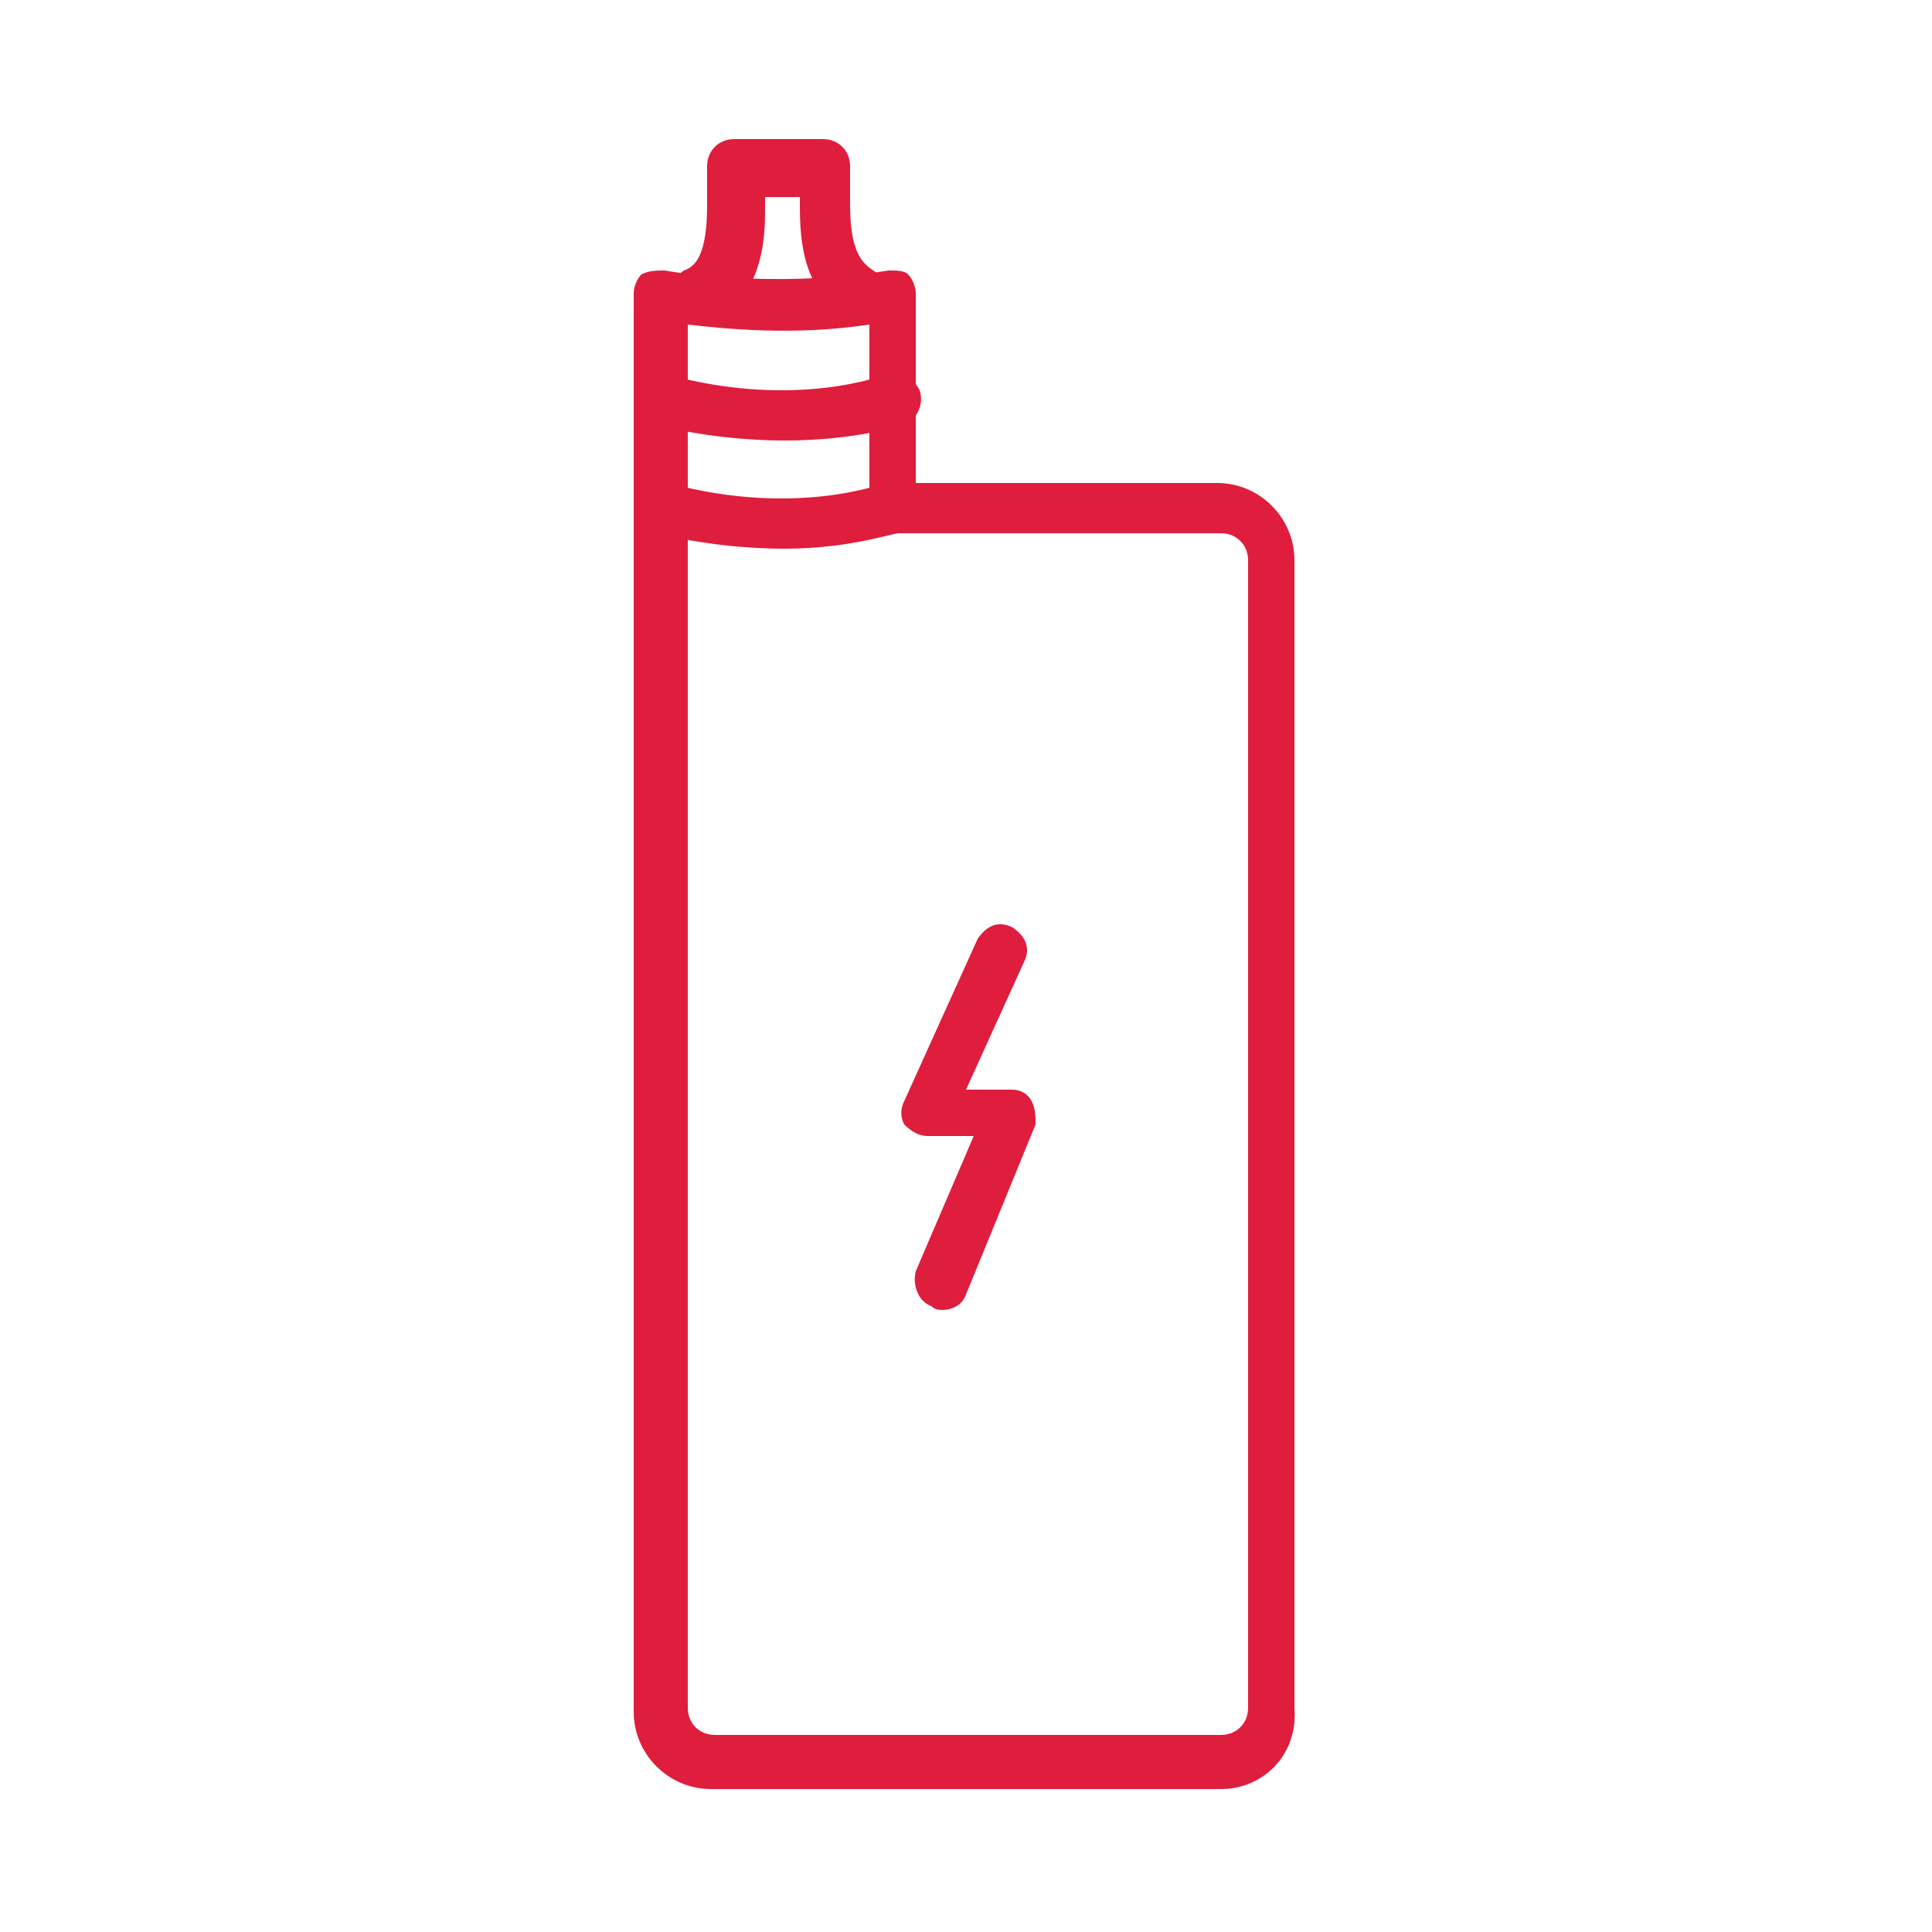 <?xml version="1.0" encoding="UTF-8"?>
<!-- Generator: Adobe Illustrator 24.1.0, SVG Export Plug-In . SVG Version: 6.00 Build 0)  -->
<svg xmlns="http://www.w3.org/2000/svg" xmlns:xlink="http://www.w3.org/1999/xlink" version="1.1" id="Layer_1" x="0px" y="0px" width="50px" height="50px" viewBox="0 0 50 50" style="enable-background:new 0 0 50 50;" xml:space="preserve">
<style type="text/css">
	.st0{display:none;}
	.st1{display:inline;fill:#DF1D3D;}
	.st2{fill:#DF1D3D;}
	.st3{display:inline;}
</style>
<g class="st0">
	<path class="st1" d="M25,40.5c-1.1,0-1.9-0.9-1.9-1.9v-5.2c0-1.1,0.9-1.9,1.9-1.9s1.9,0.9,1.9,1.9v5.2C26.9,39.6,26.1,40.5,25,40.5   z M25,32.8c-0.3,0-0.6,0.3-0.6,0.6v5.2c0,0.3,0.3,0.6,0.6,0.6s0.6-0.3,0.6-0.6v-5.2C25.6,33,25.3,32.8,25,32.8z"></path>
	<path class="st1" d="M22.2,9.9c-0.2,0-0.4-0.1-0.6-0.3c-0.2-0.3-0.1-0.7,0.2-0.9c0.8-0.5,1.4-1.8,1.4-3.3V3.7   c0-0.3,0.2-0.5,0.4-0.6c1.4-0.6,2.6,0,2.7,0c0.2,0.1,0.4,0.3,0.4,0.6v1.6c0,1.5,0.6,2.8,1.4,3.3c0.3,0.2,0.4,0.6,0.2,0.9   c-0.2,0.3-0.6,0.4-0.9,0.2c-1.3-0.7-2.1-2.5-2.1-4.4V4.2c-0.2,0-0.5-0.1-0.8,0v1.2c0,1.9-0.8,3.7-2.1,4.4   C22.4,9.9,22.3,9.9,22.2,9.9z"></path>
	<path class="st1" d="M20.2,20.9c-0.3,0-0.5-0.2-0.6-0.5c-0.1-0.3,0.1-0.7,0.4-0.8c0.2-0.1,4.1-1.3,9.9,0c0.4,0.1,0.6,0.4,0.5,0.8   c-0.1,0.4-0.4,0.6-0.8,0.5c-5.5-1.2-9.2,0-9.3,0C20.3,20.9,20.3,20.9,20.2,20.9z"></path>
	<path class="st1" d="M20.2,14.2c-0.3,0-0.5-0.2-0.6-0.5c-0.1-0.3,0.1-0.7,0.4-0.8c0.2-0.1,4.1-1.3,9.9,0c0.4,0.1,0.6,0.4,0.5,0.8   c-0.1,0.4-0.4,0.6-0.8,0.5c-5.5-1.2-9.2,0-9.3,0C20.3,14.2,20.3,14.2,20.2,14.2z"></path>
	<path class="st1" d="M25.3,47.1c-1.5,0-3.2-0.1-5.2-0.6c-0.3-0.1-0.5-0.3-0.5-0.6V9.7c0-0.3,0.2-0.5,0.5-0.6c0.2-0.1,4.1-1.3,9.9,0   c0.3,0.1,0.5,0.3,0.5,0.6v36.2c0,0.3-0.2,0.5-0.5,0.6C29.9,46.6,28.1,47.1,25.3,47.1z M29.8,45.9L29.8,45.9L29.8,45.9z M20.9,45.4   c2.6,0.5,4.8,0.5,6.2,0.4c0.9-0.1,1.7-0.2,2.1-0.3V10.2c-2.6-0.5-4.8-0.5-6.2-0.4c-0.9,0.1-1.7,0.2-2.1,0.3V45.4z"></path>
	<path class="st1" d="M26.7,20.2c-0.4,0-0.7-0.3-0.7-0.7v-2.3c-0.2-0.1-0.6-0.1-1-0.1c-0.4,0-0.8,0.1-1,0.1v2.3   c0,0.4-0.3,0.7-0.7,0.7c-0.4,0-0.7-0.3-0.7-0.7v-2.8c0-0.2,0.1-0.5,0.3-0.6c0.1,0,0.8-0.4,2-0.4c1.2,0,1.9,0.4,2,0.4   c0.2,0.1,0.3,0.3,0.3,0.6v2.8C27.3,19.9,27,20.2,26.7,20.2z"></path>
	<circle class="st1" cx="25" cy="42.7" r="0.7"></circle>
</g>
<g class="st0">
	<path class="st1" d="M33.3,46.9H16.7c-1.1,0-2-0.9-2-2V16.1c0-1.6,0.9-2.8,2.3-3.3c0,0,0.1,0,0.1,0c0.1,0,5.7-1,9.9-1.2   c0.4,0,0.7,0.3,0.7,0.6c0,0.4-0.3,0.7-0.6,0.7c-3.9,0.2-9.1,1-9.7,1.1c-1.2,0.4-1.4,1.5-1.4,2v28.8c0,0.4,0.3,0.7,0.7,0.7h16.6   c0.4,0,0.7-0.3,0.7-0.7V14.3c0-0.5-0.5-1-1.3-1c-0.4,0-0.7-0.3-0.7-0.7c0-0.4,0.3-0.7,0.7-0.7c1.6,0,2.6,1.2,2.6,2.4v30.6   C35.3,46,34.4,46.9,33.3,46.9z"></path>
	<path class="st1" d="M20.9,43.8c-0.4,0-0.7-0.3-0.7-0.7V16.9c0-2.6,3.1-4.1,3.2-4.1c0,0,0,0,0,0c0.1,0,3.1-1.2,6.2-0.8   c0.4,0,0.6,0.4,0.6,0.7c0,0.4-0.4,0.6-0.7,0.6C26.9,13,24.2,13.9,24,14c-0.2,0.1-2.4,1.2-2.4,2.9v26.2   C21.6,43.5,21.3,43.8,20.9,43.8z"></path>
	<path class="st1" d="M32.7,13.3c-0.4,0-0.7-0.3-0.7-0.7V7.5h-4.4v4.8c0,0.4-0.3,0.7-0.7,0.7c-0.4,0-0.7-0.3-0.7-0.7V6.8   c0-0.4,0.3-0.7,0.7-0.7h5.7c0.4,0,0.7,0.3,0.7,0.7v5.8C33.4,13,33.1,13.3,32.7,13.3z"></path>
	<path class="st1" d="M27.9,7.5c-0.2,0-0.5-0.1-0.6-0.4c-0.2-0.3,0-0.7,0.3-0.9c0.2-0.1,0.5-0.4,0.5-1.5V3.7c0-0.4,0.3-0.7,0.7-0.7   h2.1c0.4,0,0.7,0.3,0.7,0.7v0.9c0,1.2,0.3,1.4,0.5,1.5c0.3,0.2,0.5,0.5,0.3,0.9c-0.2,0.3-0.5,0.5-0.9,0.3c-1.1-0.5-1.3-1.8-1.3-2.7   V4.4h-0.8v0.3c0,0.6,0,2.1-1.2,2.7C28.1,7.4,28,7.5,27.9,7.5z"></path>
	<circle class="st1" cx="17.4" cy="18.1" r="0.7"></circle>
	<circle class="st1" cx="17.4" cy="41.6" r="0.7"></circle>
	<path class="st1" d="M17.4,39c-0.4,0-0.7-0.3-0.7-0.7v-7.2c0-0.4,0.3-0.7,0.7-0.7s0.7,0.3,0.7,0.7v7.2C18.1,38.7,17.8,39,17.4,39z"></path>
</g>
<g class="st0">
	<path class="st1" d="M28.5,46.3h-6.9c-0.7,0-1.3-0.3-1.7-0.8c-1.9-2-2.9-4.6-2.9-7.4V16.6c0-3,1.2-5.9,3.4-7.9c0,0,0,0,0,0   c0.6-0.5,1.4-0.8,2.2-0.8c0,0,0,0,0,0l4.9,0c0.8,0,1.6,0.3,2.2,0.8c0,0,0,0,0,0c0,0,0,0,0,0c2.1,2.1,3.2,4.8,3.2,7.7v22   c0,2.6-0.9,5.1-2.6,7.1C29.9,46,29.2,46.3,28.5,46.3z M21.3,9.6c-1.9,1.8-3,4.3-3,6.9v21.6c0,2.4,0.9,4.7,2.5,6.5   c0.2,0.2,0.5,0.3,0.8,0.3h6.9c0.3,0,0.6-0.1,0.8-0.4c1.5-1.7,2.3-3.9,2.3-6.2v-22c0-2.5-1-4.9-2.8-6.7c-0.4-0.3-0.8-0.5-1.3-0.5   l-4.9,0c0,0,0,0,0,0C22.2,9.2,21.7,9.3,21.3,9.6z"></path>
	<path class="st1" d="M29.3,38.4c-0.4,0-0.7-0.3-0.7-0.7V14.3c0-1-0.4-2-1.1-2.7c-0.3-0.3-0.3-0.7,0-0.9c0.3-0.3,0.7-0.3,0.9,0   c1,1,1.5,2.3,1.5,3.6v23.4C29.9,38.1,29.6,38.4,29.3,38.4z"></path>
	<circle class="st1" cx="23.3" cy="41.1" r="0.7"></circle>
	<circle class="st1" cx="23.3" cy="37.7" r="0.7"></circle>
	<path class="st1" d="M22.3,29.5c-0.1,0-0.2,0-0.3-0.1c-0.3-0.1-0.5-0.5-0.4-0.9l1.3-3.3h-1.1c-0.2,0-0.4-0.1-0.6-0.3   c-0.1-0.2-0.1-0.4,0-0.6l1.8-3.9c0.2-0.3,0.5-0.5,0.9-0.3c0.3,0.2,0.5,0.5,0.3,0.9L23,24H24c0.2,0,0.4,0.1,0.5,0.3   c0.1,0.2,0.1,0.4,0.1,0.6l-1.7,4.2C22.8,29.3,22.6,29.5,22.3,29.5z"></path>
	<path class="st1" d="M27.2,9.2c-0.4,0-0.7-0.3-0.7-0.7V5.2c0-0.1-0.1-0.2-0.2-0.2h-2.5c-0.1,0-0.2,0.1-0.2,0.2v3.4   c0,0.4-0.3,0.7-0.7,0.7c-0.4,0-0.7-0.3-0.7-0.7V5.2c0-0.8,0.7-1.5,1.5-1.5h2.5c0.8,0,1.5,0.7,1.5,1.5v3.4   C27.8,8.9,27.5,9.2,27.2,9.2z"></path>
</g>
<g>
	<path class="st2" d="M31.6,46.3H18.4c-1.1,0-2-0.9-2-2V7.6c0-0.2,0.1-0.4,0.2-0.5C16.8,7,17,7,17.2,7c0,0,2.7,0.5,5.8,0   c0.2,0,0.4,0,0.5,0.1c0.1,0.1,0.2,0.3,0.2,0.5v4.9h7.8c1.1,0,2,0.9,2,2v29.7C33.6,45.4,32.7,46.3,31.6,46.3z M17.8,8.4v35.8   c0,0.4,0.3,0.7,0.7,0.7h13.1c0.4,0,0.7-0.3,0.7-0.7V14.5c0-0.4-0.3-0.7-0.7-0.7h-8.4c-0.4,0-0.7-0.3-0.7-0.7V8.4   C20.5,8.7,18.7,8.5,17.8,8.4z"></path>
	<path class="st2" d="M18,8.3c-0.2,0-0.5-0.1-0.6-0.4c-0.2-0.3,0-0.7,0.3-0.9c0.3-0.1,0.6-0.4,0.6-1.7v-1c0-0.4,0.3-0.7,0.7-0.7h2.3   c0.4,0,0.7,0.3,0.7,0.7v1c0,1.2,0.3,1.5,0.6,1.7c0.3,0.2,0.5,0.5,0.3,0.9c-0.2,0.3-0.5,0.5-0.9,0.3c-1.2-0.6-1.3-1.9-1.3-2.9V5.1   h-0.9v0.3c0,0.6,0,2.2-1.3,2.9C18.2,8.3,18.1,8.3,18,8.3z"></path>
	<path class="st2" d="M20.3,14.2c-0.9,0-2.1-0.1-3.3-0.4c-0.4-0.1-0.6-0.5-0.5-0.8c0.1-0.4,0.5-0.6,0.8-0.5c3.3,0.9,5.6,0,5.6,0   c0.3-0.1,0.7,0,0.9,0.4c0.1,0.3,0,0.7-0.4,0.9C23.3,13.7,22.2,14.2,20.3,14.2z"></path>
	<path class="st2" d="M20.3,11.4c-0.9,0-2.1-0.1-3.3-0.4c-0.4-0.1-0.6-0.5-0.5-0.8c0.1-0.4,0.5-0.6,0.8-0.5c3.3,0.9,5.6,0,5.6,0   c0.3-0.1,0.7,0,0.9,0.4c0.1,0.3,0,0.7-0.4,0.9C23.3,11,22.2,11.4,20.3,11.4z"></path>
	<path class="st2" d="M24.4,33.9c-0.1,0-0.2,0-0.3-0.1c-0.3-0.1-0.5-0.5-0.4-0.9l1.5-3.5H24c-0.2,0-0.4-0.1-0.6-0.3   c-0.1-0.2-0.1-0.4,0-0.6l1.9-4.2c0.2-0.3,0.5-0.5,0.9-0.3c0.3,0.2,0.5,0.5,0.3,0.9L25,28.2h1.2c0.2,0,0.4,0.1,0.5,0.3   c0.1,0.2,0.1,0.4,0.1,0.6L25,33.5C24.9,33.8,24.6,33.9,24.4,33.9z"></path>
</g>
<g class="st0">
	<g class="st3">
		<g>
			<path class="st2" d="M14.8,21.9c-0.9,0-1.9-0.4-2.8-1c-1.1-0.8-1.8-2-2.1-3.1c-0.1-0.3,0.1-0.7,0.5-0.7c0.3-0.1,0.7,0.1,0.7,0.5     c0.2,0.9,0.8,1.8,1.6,2.4c0.8,0.6,1.8,0.9,2.6,0.7c0.9-0.2,1.6-0.7,2.1-1.5c0.5-0.7,0.6-1.6,0.4-2.5L17,13.6c0,0,0,0,0,0     c-0.3-1.3-1.4-2.3-2.7-2.6c-0.3-0.1-0.6-0.4-0.5-0.7c0.1-0.3,0.4-0.6,0.7-0.5c1.8,0.3,3.3,1.7,3.7,3.5l0.8,3.1c0,0,0,0,0,0     c0.3,1.2,0.1,2.4-0.6,3.4c-0.7,1-1.7,1.7-2.9,2C15.3,21.9,15.1,21.9,14.8,21.9z"></path>
			<path class="st2" d="M9.2,18.5c-0.3,0-0.5-0.2-0.6-0.5c-0.1-0.3,0.2-0.7,0.5-0.7c2-0.4,3.4-1.2,4.1-2.6c1.3-2.4,0-5.7,0-5.7     c-0.1-0.3,0-0.7,0.3-0.8c0.3-0.1,0.7,0,0.8,0.3c0.1,0.2,1.5,3.8-0.1,6.8c-0.9,1.7-2.6,2.7-4.9,3.2C9.3,18.5,9.3,18.5,9.2,18.5z"></path>
			<path class="st2" d="M7.7,24.8c-0.8,0-1.6-0.2-2.4-0.7c-1-0.6-1.7-1.6-1.9-2.8c-0.3-1.6,0.2-3.2,1.3-4.2     c-0.2-0.4-0.4-0.8-0.5-1.3c-0.3-1.2-0.1-2.3,0.6-3.3c0.6-1,1.6-1.7,2.8-1.9c0.3-0.1,0.7,0.1,0.7,0.5c0.1,0.3-0.1,0.7-0.5,0.7     c-0.8,0.2-1.5,0.7-2,1.4c-0.5,0.7-0.6,1.6-0.4,2.4C5.5,16,5.7,16.4,6,16.8c0.1,0.1,0.2,0.3,0.1,0.5c0,0.2-0.1,0.3-0.3,0.4     c-1.1,0.7-1.6,2-1.3,3.3c0.2,0.8,0.7,1.5,1.4,2c0.7,0.5,1.6,0.6,2.4,0.4c0.8-0.2,1.6-0.7,2-1.3c0.4-0.7,0.6-1.5,0.4-2.3     c-0.1-0.3,0.1-0.7,0.5-0.7c0.3-0.1,0.7,0.1,0.7,0.5c0.3,1.2,0,2.3-0.6,3.3c-0.6,0.9-1.6,1.6-2.8,1.8C8.4,24.7,8.1,24.8,7.7,24.8z     "></path>
		</g>
		<path class="st2" d="M23.3,40.9c-0.2,0-0.3,0-0.5,0l-10.7-1.5C10,39,8.5,37.1,8.7,34.9L9.3,26c0-0.3,0.3-0.6,0.7-0.6    c0.3,0,0.6,0.3,0.6,0.7L9.9,35c0,0,0,0,0,0c-0.1,1.5,0.9,2.9,2.5,3.1L23,39.7c1,0.2,1.9-0.5,2.1-1.5c0.1-0.5,0-1-0.3-1.4    c-0.3-0.4-0.7-0.7-1.2-0.8l-9.1-1.3c-0.3,0-0.5-0.3-0.5-0.7l0.4-5.7c0-0.3,0.3-0.6,0.7-0.6c0.3,0,0.6,0.3,0.6,0.7l-0.4,5.1    l8.5,1.2c0.8,0.1,1.6,0.6,2.1,1.3c0.5,0.7,0.7,1.5,0.5,2.4C26.1,39.9,24.8,40.9,23.3,40.9z"></path>
	</g>
	<path class="st1" d="M11.8,44.4c-0.3,0-0.6-0.3-0.6-0.6v-5.1c0-0.3,0.3-0.6,0.6-0.6c0.3,0,0.6,0.3,0.6,0.6v5.1   C12.5,44.1,12.2,44.4,11.8,44.4z"></path>
	<path class="st1" d="M23.2,44c-0.3,0-0.6-0.2-0.6-0.5l-0.3-2.9c0-0.3,0.2-0.6,0.5-0.7c0.3,0,0.6,0.2,0.7,0.5l0.3,2.9   C23.9,43.7,23.6,44,23.2,44C23.2,44,23.2,44,23.2,44z"></path>
	<path class="st1" d="M18,15.2c-0.1,0-0.2,0-0.2-0.1c-0.3-0.1-0.5-0.5-0.3-0.8c0.5-1,0.6-2.2,0.3-3.4c-0.3-1.4-1.1-2.5-2.2-3.3   c-1.1-0.8-2.5-1-3.7-0.7c-0.5,0.1-1,0.3-1.4,0.5c-0.1,0.1-0.2,0.1-0.3,0.1C9.1,7.6,8.2,7.9,7.5,8.5C6.7,9.2,6.3,10,6.3,11   c0,0.3,0,0.5,0,0.8c0.1,0.3-0.2,0.7-0.5,0.7c-0.3,0.1-0.7-0.2-0.7-0.5C5,11.7,5,11.3,5,10.9c0.1-1.3,0.6-2.4,1.6-3.3   c0.9-0.8,2.1-1.3,3.3-1.2c0.5-0.3,1.1-0.5,1.6-0.6c1.6-0.4,3.3,0,4.7,0.9c1.4,0.9,2.4,2.4,2.8,4c0.3,1.4,0.2,2.8-0.4,4.1   C18.5,15.1,18.2,15.2,18,15.2z"></path>
	<g class="st3">
		<path class="st2" d="M33.7,17.3h-9.4c-0.4,0-0.7-0.3-0.7-0.7s0.3-0.7,0.7-0.7h9.4c0.9,0,1.7-0.8,1.7-1.7c0-0.4,0.3-0.7,0.7-0.7    s0.7,0.3,0.7,0.7C36.8,15.9,35.4,17.3,33.7,17.3z"></path>
		<path class="st2" d="M21.5,17.3h-0.3c-0.4,0-0.7-0.3-0.7-0.7s0.3-0.7,0.7-0.7h0.3c0.4,0,0.7,0.3,0.7,0.7S21.9,17.3,21.5,17.3z"></path>
		<path class="st2" d="M34,15c-0.2,0-0.5-0.1-0.6-0.4c-0.2-0.4-0.3-0.9-0.3-1.4c0-1.8,1.4-3.2,3.2-3.2c0.6,0,1.3,0.2,1.8,0.5    c0.3,0.2,0.4,0.6,0.2,0.9c-0.2,0.3-0.6,0.4-0.9,0.2c-0.3-0.2-0.7-0.3-1-0.3c-1,0-1.9,0.8-1.9,1.9c0,0.3,0.1,0.6,0.2,0.8    c0.2,0.3,0,0.7-0.3,0.9C34.2,15,34.1,15,34,15z"></path>
		<path class="st2" d="M43.6,11.6c0,0-0.1,0-0.1,0c-0.4-0.1-0.6-0.4-0.5-0.8c0-0.2,0.1-0.4,0.1-0.7c0-1.8-1.5-3.3-3.3-3.3    c-1.8,0-3.3,1.5-3.3,3.3c0,0.2,0,0.3,0,0.5c0.1,0.4-0.2,0.7-0.6,0.7c-0.4,0.1-0.7-0.2-0.7-0.6c0-0.2,0-0.4,0-0.6    c0-2.5,2.1-4.6,4.6-4.6c2.5,0,4.6,2.1,4.6,4.6c0,0.3,0,0.6-0.1,0.9C44.2,11.4,43.9,11.6,43.6,11.6z"></path>
		<path class="st2" d="M44.7,17.3c-0.2,0-0.4-0.1-0.5-0.3c-0.2-0.3-0.1-0.7,0.2-0.9c0.7-0.4,1.1-1.2,1.1-2c0-1.3-1.1-2.4-2.4-2.4    c-0.4,0-0.7-0.3-0.7-0.7c0-0.4,0.3-0.7,0.7-0.7c2.1,0,3.7,1.7,3.7,3.7c0,1.2-0.6,2.4-1.6,3.1C44.9,17.3,44.8,17.3,44.7,17.3z"></path>
		<path class="st2" d="M42.5,20.4h-7.6c-0.4,0-0.7-0.3-0.7-0.7c0-0.4,0.3-0.7,0.7-0.7h7.6c0.8,0,1.5-0.7,1.5-1.5    c0-0.8-0.7-1.5-1.5-1.5c-0.4,0-0.7-0.3-0.7-0.7c0-0.4,0.3-0.7,0.7-0.7c1.6,0,2.8,1.3,2.8,2.8S44.1,20.4,42.5,20.4z"></path>
	</g>
	<path class="st1" d="M16.3,18.9c-0.4,0-0.7-0.3-0.7-0.7V17c0-0.4,0.3-0.7,0.7-0.7S17,16.7,17,17v1.2C17,18.6,16.7,18.9,16.3,18.9z"></path>
	<path class="st1" d="M19.2,26.8c-0.1,0-0.2,0-0.3-0.1l-4.1-2.8c-0.3-0.2-0.4-0.6-0.2-0.9c0.2-0.3,0.6-0.4,0.9-0.2l2.7,1.9l-0.6-2.2   c-0.1-0.3,0.1-0.7,0.4-0.8c0.3-0.1,0.7,0.1,0.8,0.4l1.1,3.8c0.1,0.2,0,0.5-0.2,0.7C19.5,26.7,19.4,26.8,19.2,26.8z"></path>
	<path class="st1" d="M22.2,33.8c-0.3,0-0.6-0.3-0.6-0.6v-1.7c0-0.3,0.2-0.5,0.5-0.6c0.8-0.2,1.3-0.8,1.6-1.7   c0.2-0.6,0.2-1.1,0.2-1.4l-4.4-6.5c-0.2-0.3-0.1-0.7,0.2-0.9c0.3-0.2,0.7-0.1,0.9,0.2l4.5,6.6c0.1,0.1,0.1,0.2,0.1,0.3   c0,0.1,0,3.4-2.3,4.4v1.2C22.8,33.5,22.5,33.8,22.2,33.8z"></path>
	<path class="st1" d="M29.5,37c0,0-0.1,0-0.1,0l-1.6-0.1c-0.3,0-0.6-0.3-0.6-0.6c0-0.3,0.3-0.6,0.6-0.6l1.6,0.1   c0.9,0,1.6-0.6,1.7-1.5c0-0.5-0.1-0.9-0.4-1.2c-0.3-0.3-0.7-0.6-1.2-0.6l-4-0.3c-0.3,0-0.6-0.3-0.6-0.7c0-0.3,0.3-0.6,0.7-0.6   l4,0.3c0.8,0.1,1.5,0.4,2,1c0.5,0.6,0.7,1.4,0.7,2.2C32.2,35.9,30.9,37,29.5,37z"></path>
	<path class="st1" d="M30.9,32.9c0,0-0.1,0-0.1,0c-0.4-0.1-0.6-0.4-0.5-0.8l0.3-1.8l-1.7-0.3l-0.3,1.6c-0.1,0.4-0.4,0.6-0.8,0.5   c-0.4-0.1-0.6-0.4-0.5-0.8l0.4-2.3c0.1-0.4,0.4-0.6,0.8-0.5l3,0.6c0.4,0.1,0.6,0.4,0.5,0.8l-0.5,2.5C31.5,32.6,31.2,32.9,30.9,32.9   z"></path>
	<path class="st1" d="M29.2,29.9c0,0-0.1,0-0.1,0c-0.4-0.1-0.6-0.4-0.5-0.8l0.3-2c0.1-0.4,0.4-0.6,0.8-0.5c0.4,0.1,0.6,0.4,0.5,0.8   l-0.3,2C29.8,29.7,29.5,29.9,29.2,29.9z"></path>
</g>
<g class="st0">
	<path class="st1" d="M36.9,22c-0.3,0-0.5,0-0.8-0.1c-2.5-0.6-4.1-3.1-3.6-5.6c0,0,0,0,0,0l0.9-3.2c0.4-1.9,1.9-3.3,3.8-3.6   c0.3-0.1,0.7,0.2,0.7,0.5c0.1,0.3-0.2,0.7-0.5,0.7c-1.4,0.2-2.5,1.3-2.8,2.7c0,0,0,0,0,0l-0.9,3.2c-0.4,1.9,0.8,3.7,2.6,4.2   c1.9,0.4,4-1.5,4.4-3.3c0.1-0.3,0.4-0.5,0.7-0.5c0.3,0.1,0.5,0.4,0.5,0.7c-0.3,1.2-1.1,2.4-2.2,3.3C38.9,21.6,37.8,22,36.9,22z"></path>
	<path class="st1" d="M28,41.7c-1.5,0-2.8-1-3.1-2.6c-0.2-0.9,0-1.7,0.5-2.5c0.5-0.7,1.3-1.2,2.1-1.3l8.9-1.3l-0.4-5.4   c0-0.3,0.2-0.6,0.6-0.7c0.3,0,0.6,0.2,0.7,0.6l0.4,5.9c0,0.3-0.2,0.6-0.5,0.7l-9.5,1.4c-0.5,0.1-1,0.4-1.3,0.8   c-0.3,0.4-0.4,1-0.3,1.5c0.2,1,1.2,1.7,2.2,1.5l11.1-1.6c1.6-0.2,2.8-1.7,2.6-3.3c0,0,0,0,0,0l-0.6-9.6c0-0.7-0.5-1.4-1.1-1.8   l-1-0.6c-0.3-0.2-0.4-0.6-0.2-0.8c0.2-0.3,0.6-0.4,0.8-0.2l1,0.6c1,0.6,1.6,1.6,1.7,2.8l0.6,9.6c0.2,2.3-1.4,4.3-3.7,4.6l-11.1,1.6   C28.3,41.7,28.1,41.7,28,41.7z"></path>
	<path class="st1" d="M39.9,45.3c-0.3,0-0.6-0.3-0.6-0.6v-5.3c0-0.3,0.3-0.6,0.6-0.6c0.3,0,0.6,0.3,0.6,0.6v5.3   C40.5,45.1,40.3,45.3,39.9,45.3z"></path>
	<path class="st1" d="M27.6,45.3c-0.3,0-0.6-0.3-0.6-0.6v-3.6c0-0.3,0.3-0.6,0.6-0.6s0.6,0.3,0.6,0.6v3.6   C28.2,45.1,27.9,45.3,27.6,45.3z"></path>
	<path class="st1" d="M41.8,16.3c0,0-0.1,0-0.1,0c0,0,0,0-0.1,0c-0.4,0-1.7-0.1-2.8-0.9c-1.4-1-2.2-2.8-2.2-5.4   c0-0.3,0.3-0.6,0.6-0.6c0.3,0,0.6,0.3,0.6,0.6c0,2.1,0.6,3.6,1.7,4.4c0.9,0.6,1.8,0.6,2.2,0.7c0.2,0,0.3,0,0.5,0.1   c0.3,0.2,0.4,0.6,0.2,0.9C42.2,16.2,42,16.3,41.8,16.3z M41.5,16.2L41.5,16.2L41.5,16.2z M41.5,16.2C41.5,16.2,41.5,16.2,41.5,16.2   C41.5,16.2,41.5,16.2,41.5,16.2z"></path>
	<path class="st1" d="M40.4,20c-0.2,0-0.5-0.1-0.6-0.4c-0.1-0.3,0-0.7,0.3-0.8c2.6-1.2,3.3-2.6,4.6-5.8c0.8-2-0.5-2.8-0.6-2.8   c-0.2-0.1-0.3-0.3-0.3-0.5c0-0.1-0.5-2.7-5.5-2.3c-1.1,0.1-1.8-0.5-2.3-1.1c-2.1,2.7-1.3,5.7-1.3,5.8c0.1,0.3-0.1,0.7-0.4,0.8   c-0.3,0.1-0.7-0.1-0.8-0.4c-0.1-0.2-1.2-4.3,2.2-7.6c0.2-0.2,0.4-0.2,0.6-0.2c0.2,0.1,0.4,0.2,0.4,0.4c0,0,0.1,0.3,0.4,0.7   c0.3,0.4,0.7,0.5,1.1,0.5c2.5-0.2,4.4,0.3,5.6,1.5C44.6,8.3,44.9,9,45,9.3c0.8,0.6,1.8,2,0.9,4.2c-1.3,3.3-2.2,5.1-5.2,6.4   C40.6,20,40.5,20,40.4,20z"></path>
	<path class="st1" d="M26.2,37.2c-0.3,0-0.6-0.2-0.6-0.5L25,34.2c-0.1-0.4,0.1-0.7,0.5-0.8l3.1-0.8c0.4-0.1,0.7,0.1,0.8,0.5l0.6,2.3   c0.1,0.4-0.1,0.7-0.5,0.8c-0.4,0.1-0.7-0.1-0.8-0.5L28.2,34l-1.8,0.5l0.5,1.9c0.1,0.4-0.1,0.7-0.5,0.8   C26.3,37.2,26.3,37.2,26.2,37.2z"></path>
	<path class="st1" d="M27.8,34.1c-0.3,0-0.6-0.2-0.6-0.5l-0.5-2.1c-0.1-0.4,0.1-0.7,0.5-0.8c0.4-0.1,0.7,0.1,0.8,0.5l0.5,2.1   c0.1,0.4-0.1,0.7-0.5,0.8C27.9,34.1,27.8,34.1,27.8,34.1z"></path>
	<g class="st3">
		<path class="st2" d="M27,17.5h-9.8c-1.7,0-3.1-1.4-3.1-3.1c0-0.4,0.3-0.7,0.7-0.7c0.4,0,0.7,0.3,0.7,0.7c0,1,0.8,1.8,1.8,1.8H27    c0.4,0,0.7,0.3,0.7,0.7C27.7,17.3,27.4,17.5,27,17.5z"></path>
		<path class="st2" d="M30.2,17.5h-0.3c-0.4,0-0.7-0.3-0.7-0.7c0-0.4,0.3-0.7,0.7-0.7h0.3c0.4,0,0.7,0.3,0.7,0.7    C30.8,17.3,30.5,17.5,30.2,17.5z"></path>
		<path class="st2" d="M17,15.2c-0.1,0-0.2,0-0.3-0.1c-0.3-0.2-0.5-0.6-0.3-0.9c0.1-0.3,0.2-0.6,0.2-0.9c0-1.1-0.9-2-2-2    c-0.4,0-0.8,0.1-1.1,0.3c-0.3,0.2-0.7,0.1-0.9-0.2c-0.2-0.3-0.1-0.7,0.2-0.9c0.5-0.4,1.2-0.6,1.8-0.6c1.8,0,3.3,1.5,3.3,3.3    c0,0.5-0.1,1-0.3,1.4C17.4,15,17.2,15.2,17,15.2z"></path>
		<path class="st2" d="M6.9,11.7c-0.3,0-0.6-0.2-0.6-0.5c-0.1-0.3-0.1-0.6-0.1-1c0-2.6,2.1-4.7,4.7-4.7c2.6,0,4.7,2.1,4.7,4.7    c0,0.2,0,0.5,0,0.7c-0.1,0.4-0.4,0.6-0.7,0.6c-0.4-0.1-0.6-0.4-0.6-0.7c0-0.2,0-0.3,0-0.5c0-1.9-1.5-3.4-3.4-3.4    c-1.9,0-3.4,1.5-3.4,3.4c0,0.2,0,0.5,0.1,0.7c0.1,0.4-0.2,0.7-0.5,0.8C7,11.7,7,11.7,6.9,11.7z"></path>
		<path class="st2" d="M5.8,17.6c-0.1,0-0.3,0-0.4-0.1c-1.1-0.7-1.7-1.9-1.7-3.2c0-2.1,1.7-3.8,3.8-3.8c0.4,0,0.7,0.3,0.7,0.7    c0,0.4-0.3,0.7-0.7,0.7c-1.4,0-2.5,1.1-2.5,2.5c0,0.8,0.4,1.6,1.1,2.1c0.3,0.2,0.4,0.6,0.2,0.9C6.2,17.5,6,17.6,5.8,17.6z"></path>
		<path class="st2" d="M16,20.7H8.1c-1.6,0-2.9-1.3-2.9-2.9c0-1.6,1.3-2.9,2.9-2.9c0.4,0,0.7,0.3,0.7,0.7c0,0.4-0.3,0.7-0.7,0.7    c-0.9,0-1.6,0.7-1.6,1.6c0,0.9,0.7,1.6,1.6,1.6H16c0.4,0,0.7,0.3,0.7,0.7C16.7,20.4,16.4,20.7,16,20.7z"></path>
	</g>
	<path class="st1" d="M35.3,19.2c-0.4,0-0.7-0.3-0.7-0.7v-1.2c0-0.4,0.3-0.7,0.7-0.7c0.4,0,0.7,0.3,0.7,0.7v1.2   C36,18.9,35.7,19.2,35.3,19.2z"></path>
	<path class="st1" d="M28.4,29.3c0,0-0.1,0-0.1,0c-0.4-0.1-0.6-0.4-0.5-0.8l1-5.8c0.2-1.2,1.1-2.1,2.3-2.3l0.9-0.1   c0.4-0.1,0.7,0.2,0.8,0.6c0.1,0.4-0.2,0.7-0.6,0.8l-0.9,0.1c-0.6,0.1-1.1,0.6-1.2,1.2l-1,5.8C29,29.1,28.7,29.3,28.4,29.3z"></path>
	<path class="st1" d="M20.2,42.2c-0.1,0-0.3,0-0.4,0c-0.7-0.1-1.3-0.5-1.7-1.1c-0.7-1.1-0.4-2.6,0.6-3.4l4.4-3.3   c0.3-0.2,0.7-0.2,0.9,0.1c0.2,0.3,0.2,0.7-0.1,0.9l-4.4,3.3c-0.5,0.4-0.6,1.1-0.3,1.6c0.2,0.3,0.5,0.5,0.8,0.5   c0.3,0.1,0.7,0,0.9-0.2l2-1.6c0.3-0.2,0.7-0.2,0.9,0.1c0.2,0.3,0.2,0.7-0.1,0.9l-2,1.6C21.3,42,20.8,42.2,20.2,42.2z"></path>
	<path class="st1" d="M35.1,25.4c-0.3,0-0.6-0.1-0.9-0.2c-0.6-0.2-1.1-0.7-1.3-1.3c-0.2-0.6-0.2-1.3,0-1.8c0.1-0.3,0.5-0.5,0.9-0.4   c0.3,0.1,0.5,0.5,0.4,0.9c-0.1,0.3-0.1,0.6,0,0.8c0.1,0.3,0.3,0.5,0.6,0.6c0.6,0.2,1.2,0,1.4-0.6c0.1-0.3,0.5-0.5,0.9-0.4   c0.3,0.1,0.5,0.5,0.4,0.9C36.9,24.9,36,25.4,35.1,25.4z"></path>
</g>
</svg>
